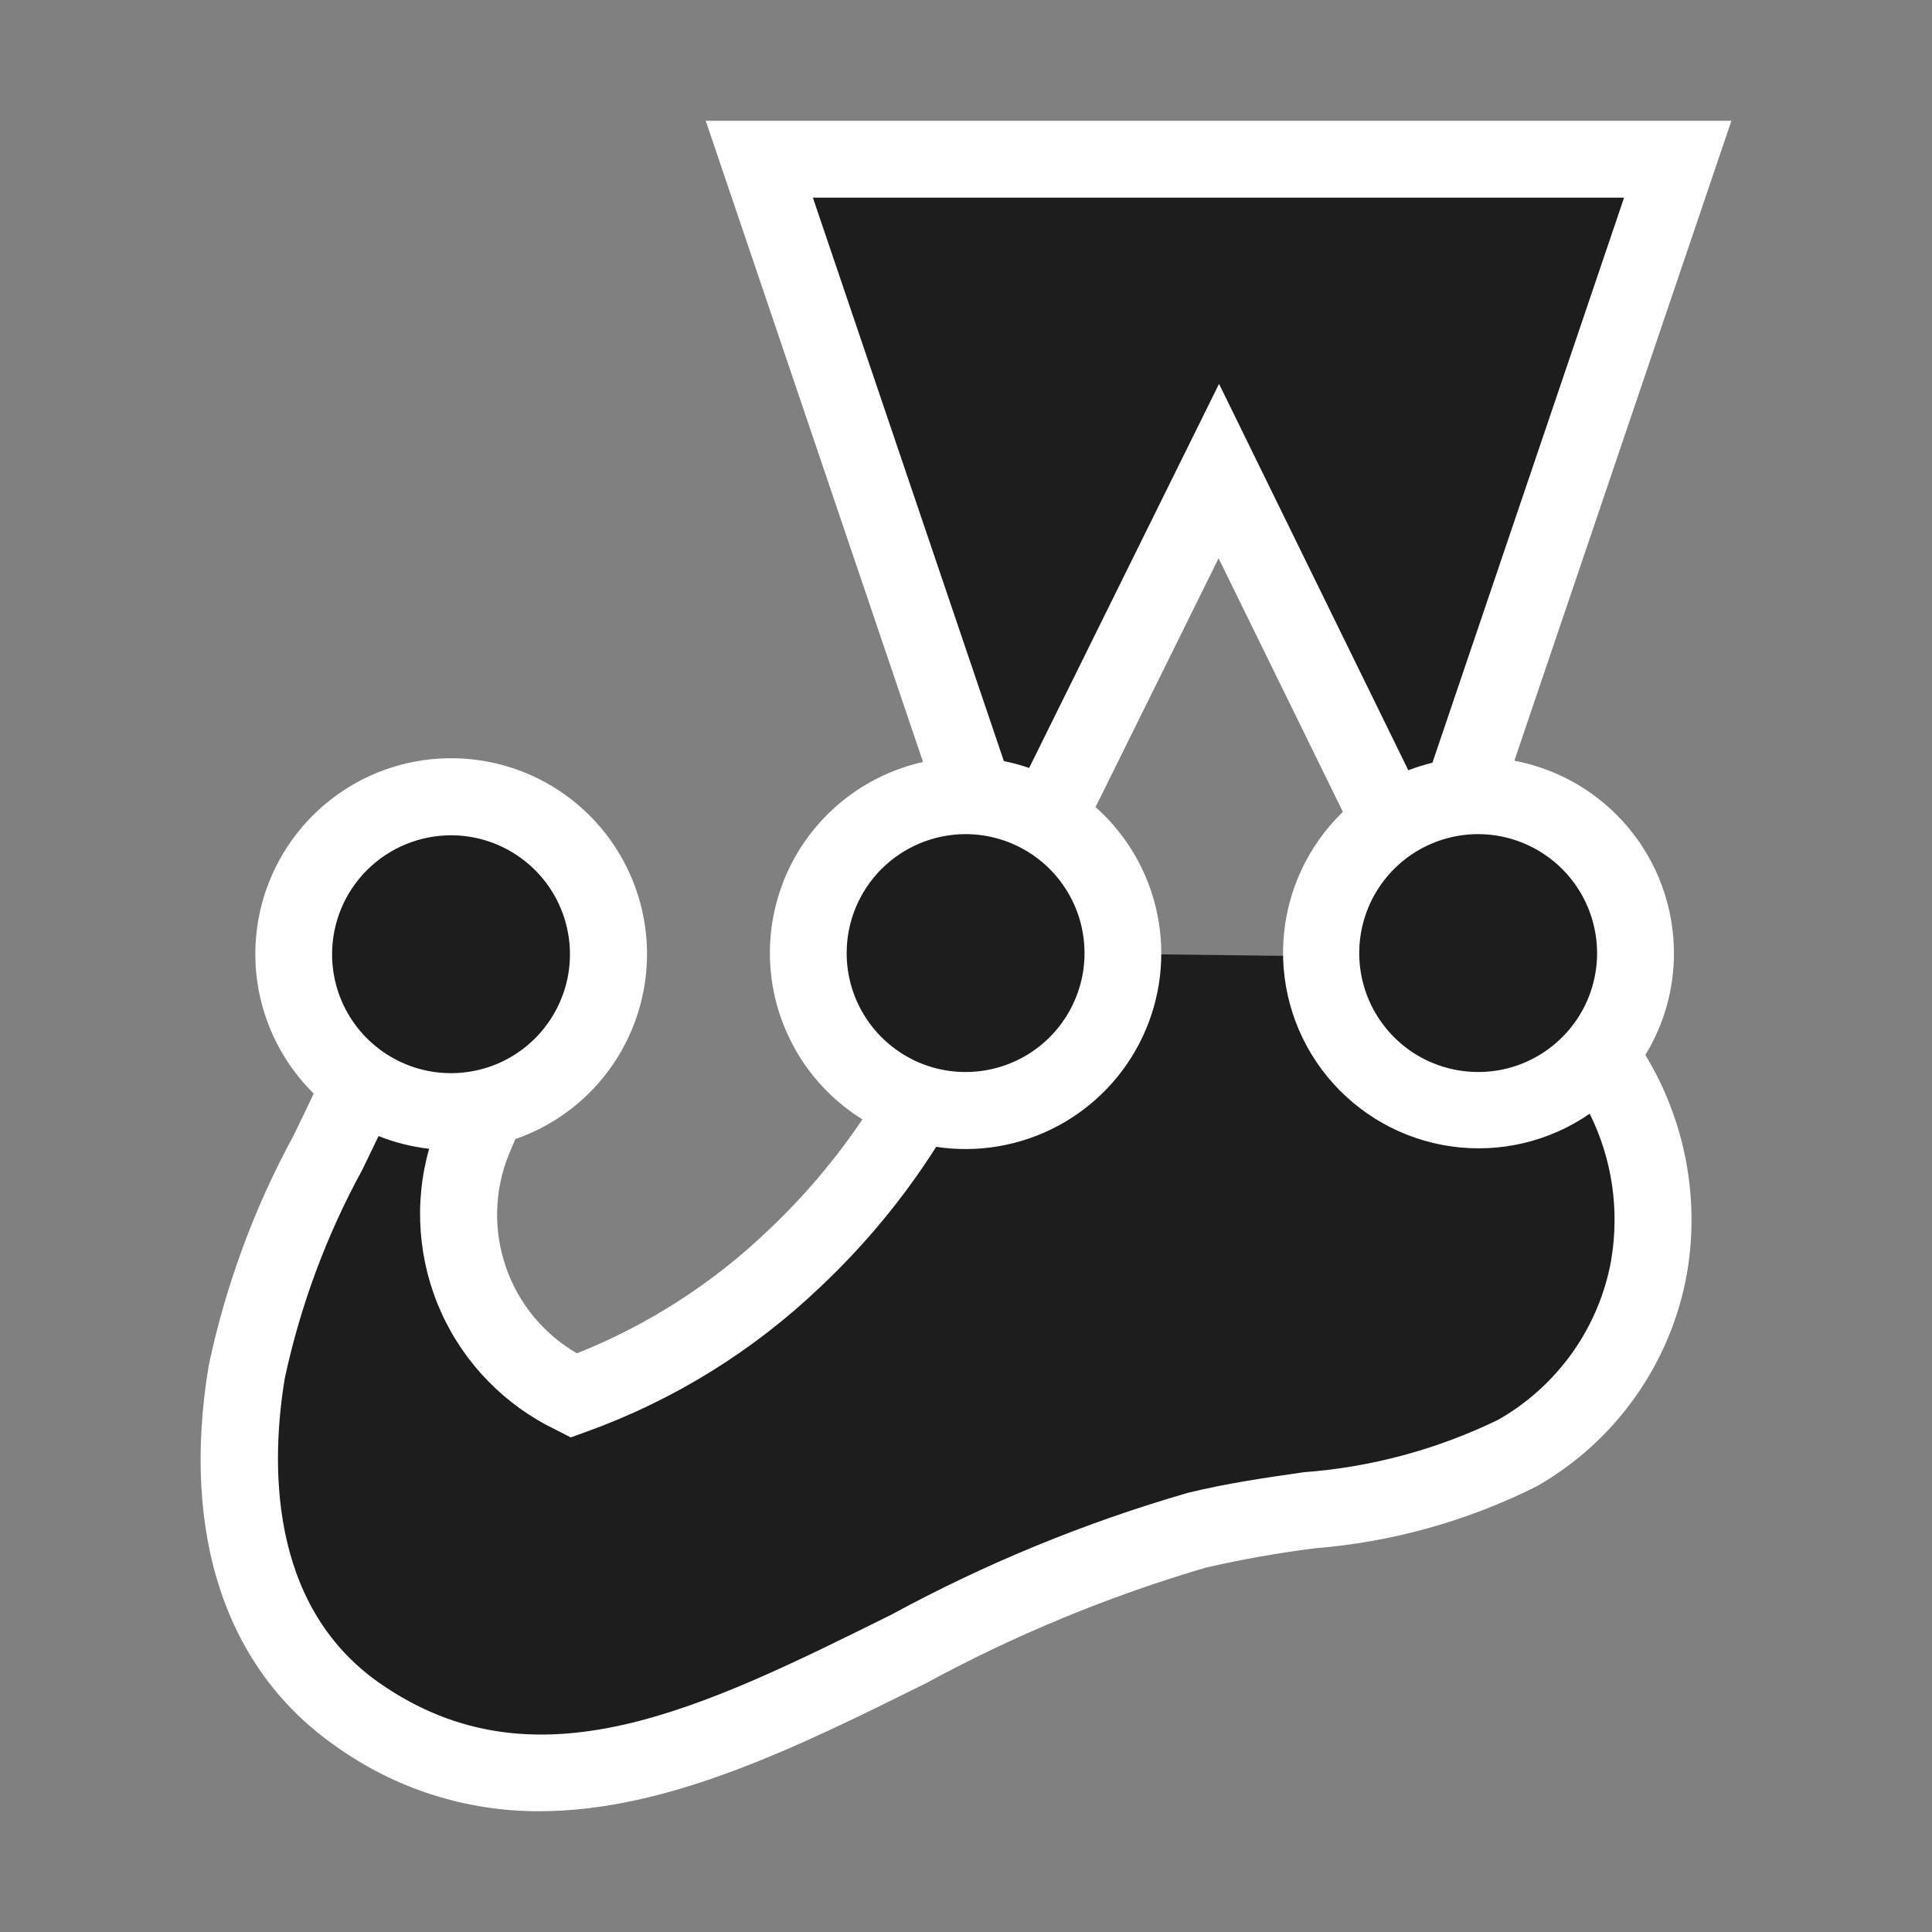 <?xml version="1.0" encoding="UTF-8"?>
<svg xmlns="http://www.w3.org/2000/svg" width="35" height="35" viewBox="0 0 35 35" fill="none">
  <rect x="0" y="0" width="35" height="35" fill="#808080" stroke="none"/>
  <path d="M29.628 17.266C29.628 16.51 29.328 15.785 28.794 15.251C28.259 14.716 27.534 14.416 26.778 14.416C26.677 14.416 26.577 14.421 26.479 14.431L30.394 2.884H13.756L17.665 14.421C17.608 14.421 17.55 14.416 17.492 14.416C16.812 14.416 16.155 14.66 15.639 15.102C15.123 15.545 14.782 16.157 14.677 16.829C14.573 17.5 14.712 18.187 15.069 18.766C15.426 19.344 15.979 19.776 16.626 19.983C16.02 21.027 15.265 21.977 14.385 22.804C13.24 23.898 11.88 24.743 10.39 25.283C9.556 24.887 8.904 24.189 8.565 23.33C8.227 22.471 8.229 21.515 8.569 20.657C8.654 20.46 8.739 20.261 8.821 20.062C9.457 19.912 10.022 19.549 10.422 19.032C10.822 18.516 11.033 17.878 11.02 17.225C11.006 16.572 10.768 15.943 10.347 15.444C9.925 14.945 9.345 14.606 8.704 14.483C8.062 14.361 7.398 14.462 6.822 14.77C6.246 15.078 5.793 15.574 5.539 16.176C5.285 16.778 5.246 17.449 5.427 18.076C5.608 18.704 5.999 19.25 6.535 19.624C5.625 21.274 4.93 23.034 4.469 24.861C4.082 27.196 4.469 29.674 6.487 31.075C11.19 34.335 16.297 29.053 21.68 27.727C23.631 27.245 25.773 27.323 27.491 26.327C28.112 25.974 28.648 25.488 29.06 24.904C29.472 24.32 29.75 23.653 29.875 22.949C29.989 22.279 29.967 21.593 29.811 20.931C29.655 20.27 29.367 19.646 28.966 19.098C29.395 18.586 29.629 17.939 29.628 17.27V17.266ZM20.344 17.281V17.271C20.344 16.781 20.218 16.299 19.977 15.872C19.736 15.444 19.389 15.086 18.97 14.832L22.081 8.531L25.198 14.89C24.807 15.15 24.486 15.503 24.264 15.917C24.043 16.331 23.927 16.793 23.928 17.263C23.928 17.284 23.928 17.304 23.928 17.325L20.344 17.281Z" fill="#1D1D1D"></path>
  <path d="M30.325 17.266C30.324 16.439 30.035 15.639 29.507 15.003C28.979 14.367 28.247 13.935 27.434 13.781L31.366 2.188H12.785L16.722 13.804C16.035 13.957 15.408 14.312 14.923 14.823C14.437 15.333 14.115 15.977 13.997 16.672C13.879 17.366 13.971 18.08 14.261 18.723C14.55 19.365 15.024 19.907 15.623 20.278C15.129 21.013 14.553 21.69 13.908 22.297C12.909 23.252 11.736 24.006 10.452 24.517C9.849 24.168 9.392 23.613 9.165 22.954C8.937 22.295 8.954 21.576 9.212 20.929L9.255 20.827L9.336 20.636C10.065 20.383 10.691 19.9 11.121 19.259C11.55 18.618 11.759 17.855 11.716 17.085C11.673 16.315 11.38 15.58 10.882 14.992C10.383 14.403 9.707 13.992 8.955 13.823C8.202 13.653 7.415 13.733 6.712 14.05C6.01 14.368 5.429 14.906 5.06 15.583C4.69 16.259 4.551 17.038 4.663 17.801C4.776 18.564 5.134 19.27 5.683 19.811C5.565 20.064 5.44 20.32 5.312 20.583C4.604 21.887 4.088 23.287 3.781 24.739C3.273 27.802 4.093 30.255 6.09 31.639C7.164 32.407 8.452 32.817 9.772 32.812C12.103 32.812 14.463 31.641 16.772 30.495C18.385 29.618 20.087 28.915 21.849 28.398C22.499 28.249 23.156 28.133 23.817 28.049C25.219 27.937 26.585 27.555 27.841 26.925C28.55 26.52 29.161 25.965 29.631 25.297C30.102 24.63 30.419 23.868 30.562 23.064C30.794 21.699 30.526 20.296 29.807 19.112C30.147 18.557 30.326 17.918 30.325 17.266ZM28.933 17.266C28.933 17.692 28.807 18.109 28.57 18.463C28.333 18.817 27.997 19.093 27.603 19.257C27.209 19.42 26.776 19.462 26.358 19.379C25.94 19.296 25.556 19.091 25.255 18.79C24.953 18.488 24.748 18.104 24.665 17.686C24.582 17.268 24.625 16.835 24.788 16.441C24.951 16.048 25.227 15.711 25.581 15.474C25.936 15.238 26.352 15.111 26.778 15.111C27.349 15.112 27.897 15.339 28.301 15.743C28.705 16.147 28.932 16.695 28.933 17.266ZM29.422 3.58L25.95 13.817C25.802 13.854 25.656 13.899 25.513 13.954L22.084 6.954L18.644 13.912C18.494 13.861 18.341 13.819 18.186 13.788L14.726 3.58H29.422ZM17.492 15.111C17.919 15.111 18.335 15.238 18.689 15.474C19.044 15.711 19.32 16.048 19.483 16.441C19.646 16.835 19.689 17.268 19.606 17.686C19.523 18.104 19.317 18.488 19.016 18.79C18.715 19.091 18.331 19.296 17.913 19.379C17.495 19.462 17.061 19.42 16.668 19.257C16.274 19.093 15.938 18.817 15.701 18.463C15.464 18.109 15.338 17.692 15.338 17.266C15.338 16.695 15.565 16.147 15.969 15.743C16.373 15.339 16.921 15.112 17.492 15.111ZM8.17 15.132C8.596 15.132 9.013 15.258 9.367 15.495C9.722 15.732 9.998 16.068 10.161 16.462C10.324 16.856 10.367 17.289 10.284 17.707C10.2 18.125 9.995 18.509 9.694 18.81C9.393 19.112 9.009 19.317 8.591 19.4C8.173 19.483 7.739 19.441 7.346 19.277C6.952 19.114 6.616 18.838 6.379 18.484C6.142 18.13 6.016 17.713 6.016 17.287C6.016 16.716 6.243 16.168 6.647 15.764C7.051 15.36 7.599 15.133 8.17 15.132ZM29.189 22.826C29.081 23.428 28.842 24 28.488 24.5C28.134 25 27.675 25.417 27.142 25.72C26.038 26.257 24.842 26.58 23.617 26.671C22.926 26.771 22.212 26.873 21.513 27.046C19.652 27.585 17.856 28.323 16.154 29.248C12.693 30.966 9.7 32.45 6.887 30.498C4.823 29.067 4.919 26.421 5.159 24.97C5.442 23.65 5.915 22.377 6.563 21.192C6.663 20.985 6.762 20.782 6.858 20.581C7.152 20.698 7.46 20.775 7.774 20.811C7.496 21.794 7.573 22.844 7.993 23.776C8.414 24.707 9.15 25.46 10.071 25.902L10.339 26.04L10.623 25.938C12.203 25.368 13.647 24.474 14.862 23.313C15.664 22.558 16.369 21.706 16.96 20.776C17.716 20.891 18.488 20.758 19.163 20.398C19.837 20.038 20.377 19.469 20.702 18.777C21.027 18.085 21.119 17.306 20.965 16.557C20.811 15.808 20.419 15.129 19.847 14.621L22.076 10.114L24.328 14.708C23.688 15.325 23.303 16.161 23.25 17.049C23.197 17.938 23.481 18.814 24.044 19.502C24.607 20.191 25.409 20.643 26.29 20.768C27.171 20.893 28.067 20.682 28.799 20.176C29.206 20.996 29.342 21.923 29.188 22.824L29.189 22.826Z" fill="white"></path>
</svg>
